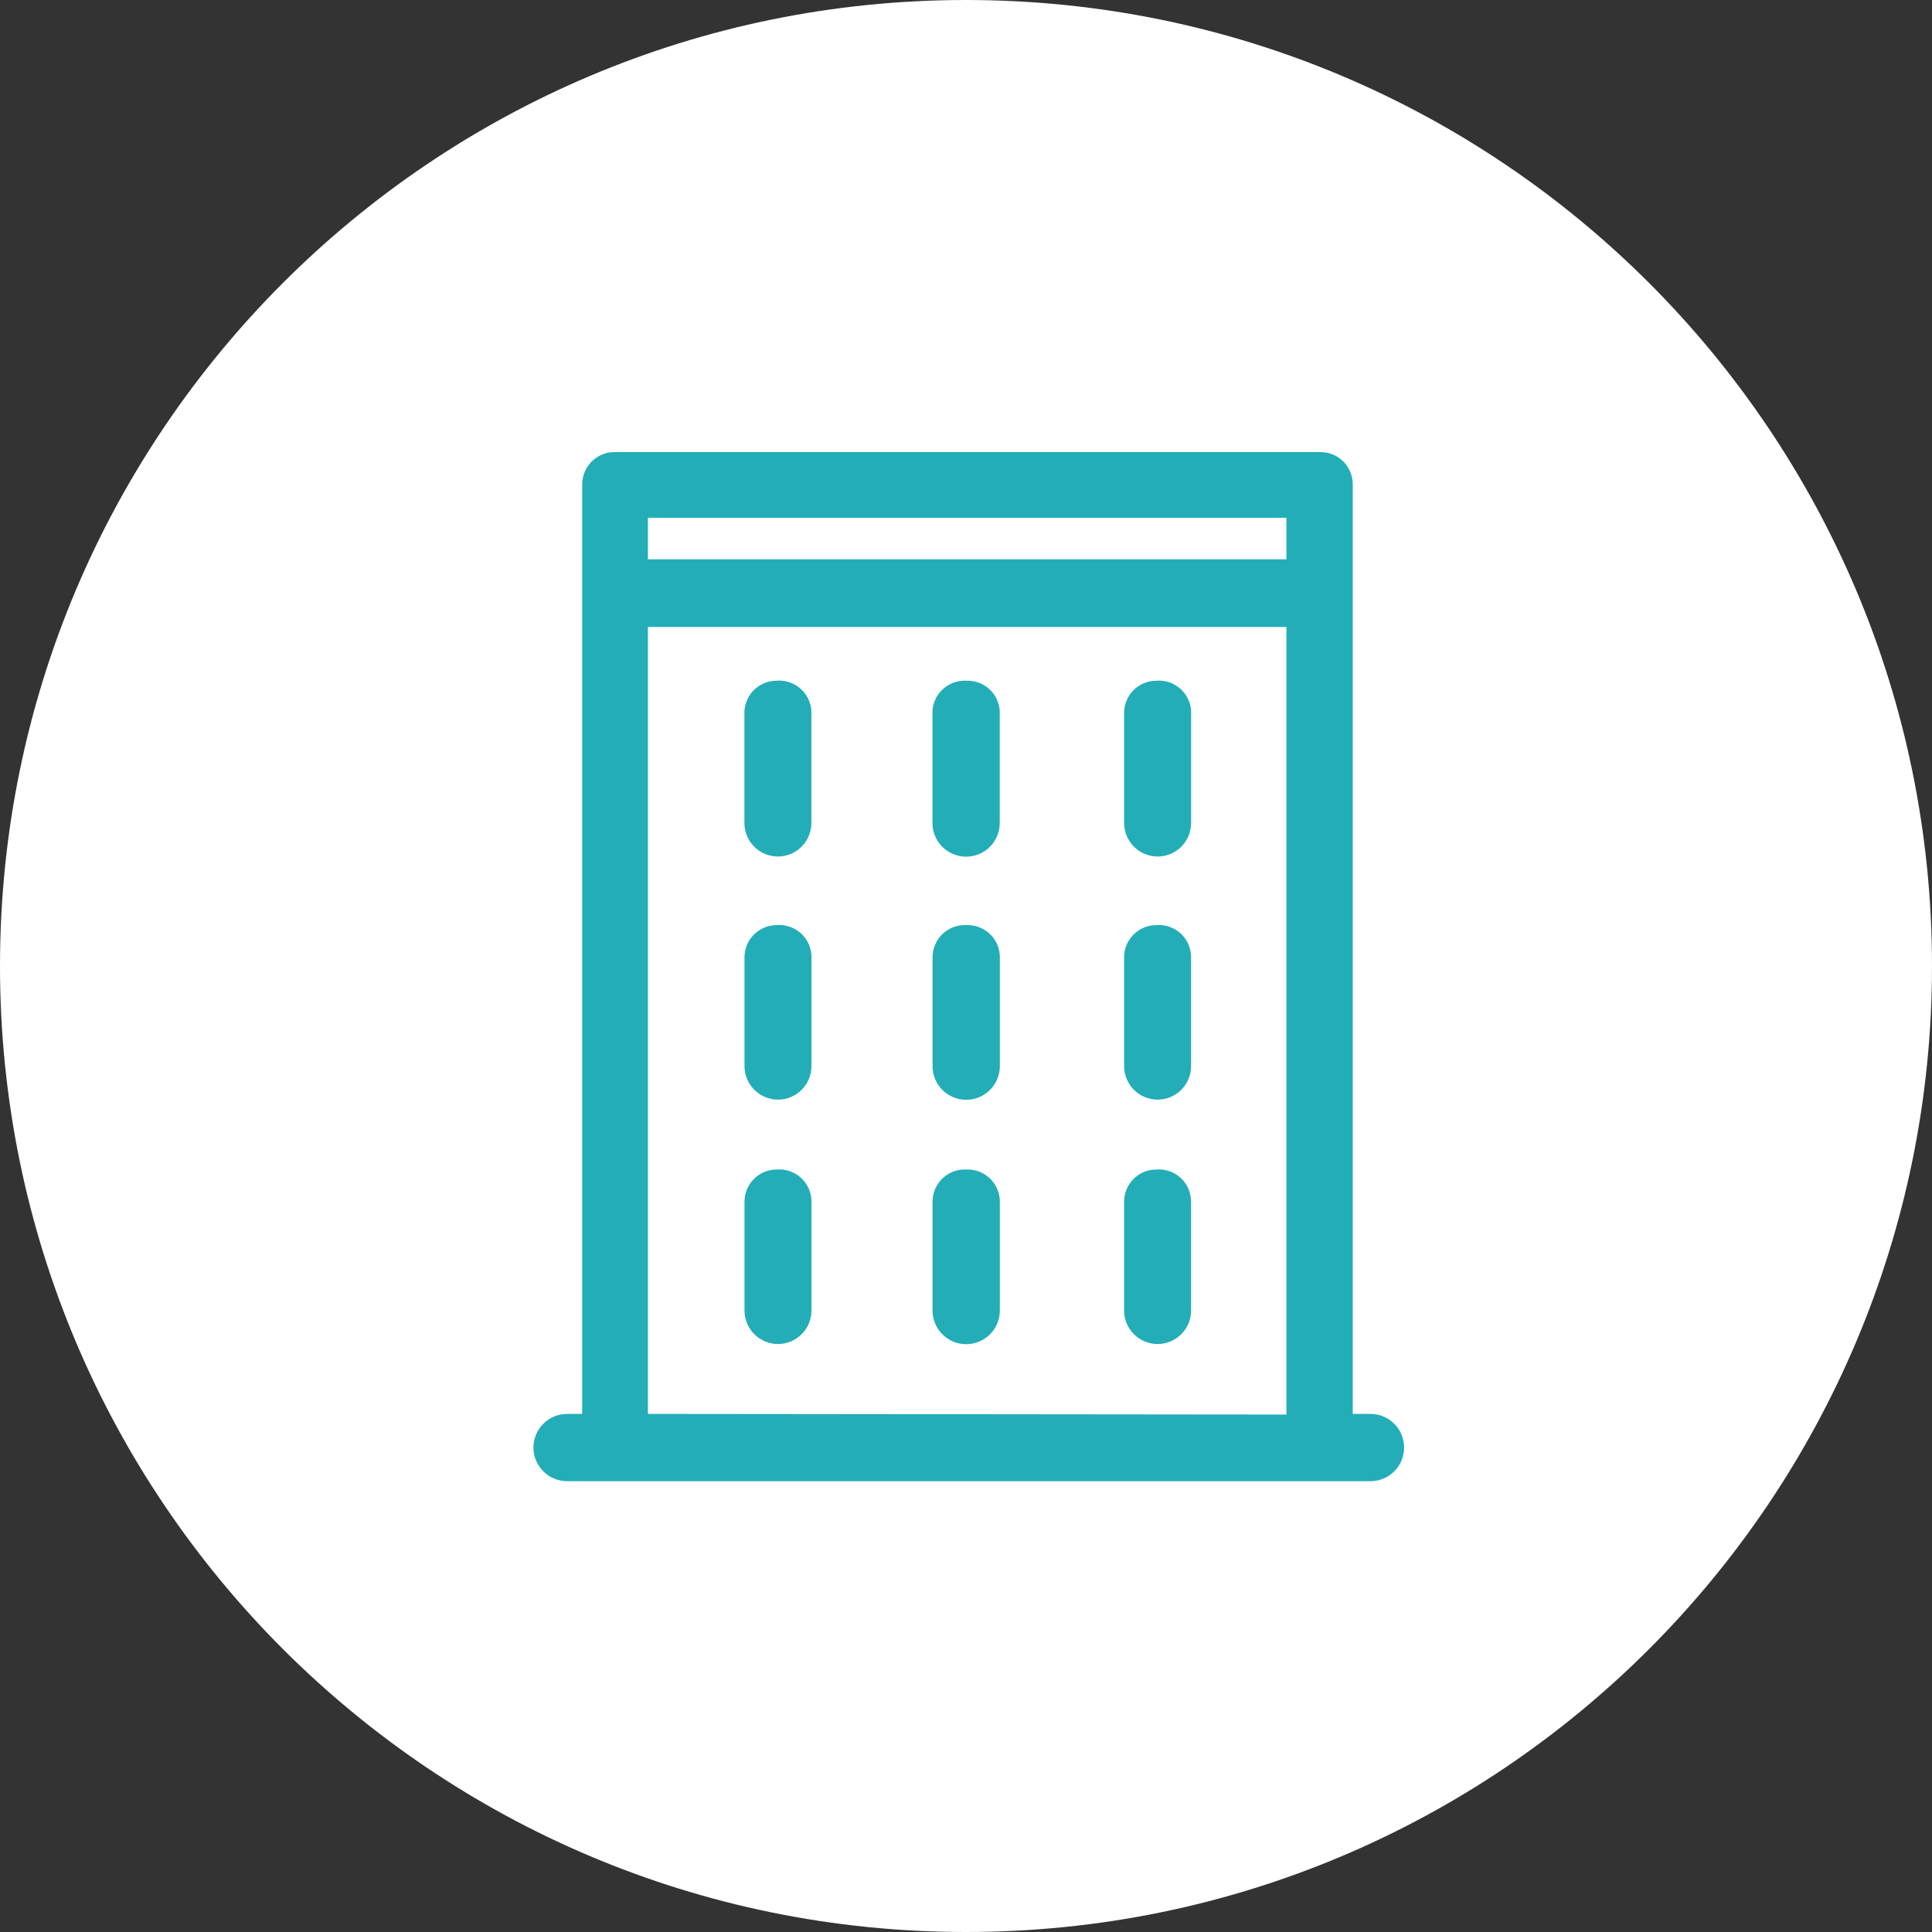 <?xml version="1.0" encoding="UTF-8"?> <svg xmlns="http://www.w3.org/2000/svg" width="60" height="60" viewBox="0 0 60 60" fill="none"><rect x="0" y="0" width="60" height="60" fill="#333333" stroke="none"/><path d="M30 60C46.569 60 60 46.569 60 30C60 13.431 46.569 0 30 0C13.431 0 0 13.431 0 30C0 46.569 13.431 60 30 60Z" fill="white"></path><path d="M24.118 21.14C23.983 21.14 23.849 21.167 23.724 21.221C23.599 21.274 23.487 21.352 23.393 21.45C23.3 21.549 23.227 21.665 23.18 21.792C23.133 21.919 23.112 22.055 23.118 22.19V25.56C23.118 25.836 23.228 26.1 23.423 26.295C23.618 26.491 23.883 26.6 24.159 26.6C24.434 26.6 24.699 26.491 24.894 26.295C25.089 26.1 25.198 25.836 25.198 25.56V22.19C25.206 22.047 25.183 21.905 25.131 21.772C25.079 21.639 24.999 21.519 24.897 21.42C24.795 21.32 24.672 21.244 24.538 21.196C24.404 21.147 24.261 21.128 24.118 21.14Z" fill="#23AEB7"></path><path d="M24.121 28.73C23.856 28.73 23.602 28.835 23.414 29.023C23.226 29.21 23.121 29.465 23.121 29.73V33.11C23.121 33.386 23.231 33.65 23.426 33.845C23.621 34.04 23.885 34.15 24.161 34.15C24.437 34.15 24.701 34.04 24.896 33.845C25.091 33.65 25.201 33.386 25.201 33.11V29.77C25.207 29.628 25.183 29.487 25.131 29.355C25.078 29.224 24.998 29.105 24.896 29.006C24.794 28.908 24.672 28.832 24.538 28.785C24.404 28.737 24.262 28.718 24.121 28.73Z" fill="#23AEB7"></path><path d="M24.121 36.32C23.856 36.32 23.602 36.425 23.414 36.613C23.226 36.8 23.121 37.055 23.121 37.32V40.7C23.121 40.976 23.231 41.24 23.426 41.435C23.621 41.63 23.885 41.74 24.161 41.74C24.437 41.74 24.701 41.63 24.896 41.435C25.091 41.24 25.201 40.976 25.201 40.7V37.32C25.201 37.181 25.173 37.045 25.118 36.918C25.063 36.791 24.982 36.677 24.881 36.583C24.779 36.489 24.659 36.417 24.528 36.372C24.398 36.327 24.259 36.309 24.121 36.32Z" fill="#23AEB7"></path><path d="M30.008 21.14C29.869 21.133 29.729 21.155 29.598 21.205C29.468 21.256 29.349 21.333 29.25 21.432C29.151 21.53 29.074 21.649 29.024 21.78C28.973 21.91 28.951 22.05 28.958 22.19V25.56C28.958 25.837 29.069 26.103 29.265 26.299C29.46 26.495 29.726 26.605 30.003 26.605C30.28 26.605 30.546 26.495 30.742 26.299C30.938 26.103 31.048 25.837 31.048 25.56V22.19C31.055 22.051 31.034 21.912 30.984 21.782C30.934 21.652 30.858 21.534 30.76 21.436C30.662 21.337 30.545 21.259 30.415 21.209C30.286 21.158 30.147 21.134 30.008 21.14Z" fill="#23AEB7"></path><path d="M30.011 28.73C29.875 28.723 29.74 28.744 29.613 28.791C29.486 28.838 29.37 28.911 29.271 29.005C29.173 29.098 29.095 29.211 29.042 29.335C28.988 29.46 28.961 29.594 28.961 29.73V33.11C28.961 33.387 29.071 33.653 29.267 33.849C29.463 34.045 29.729 34.155 30.006 34.155C30.283 34.155 30.549 34.045 30.745 33.849C30.941 33.653 31.051 33.387 31.051 33.11V29.77C31.057 29.632 31.034 29.494 30.983 29.365C30.933 29.237 30.857 29.12 30.759 29.022C30.661 28.924 30.544 28.848 30.416 28.798C30.287 28.747 30.149 28.724 30.011 28.73Z" fill="#23AEB7"></path><path d="M30.011 36.32C29.875 36.313 29.74 36.334 29.613 36.381C29.486 36.428 29.37 36.501 29.271 36.595C29.173 36.688 29.095 36.801 29.042 36.925C28.988 37.05 28.961 37.184 28.961 37.32V40.7C28.961 40.977 29.071 41.243 29.267 41.439C29.463 41.635 29.729 41.745 30.006 41.745C30.283 41.745 30.549 41.635 30.745 41.439C30.941 41.243 31.051 40.977 31.051 40.7V37.32C31.051 37.185 31.024 37.052 30.971 36.928C30.919 36.804 30.841 36.692 30.744 36.598C30.647 36.505 30.532 36.432 30.406 36.384C30.28 36.337 30.146 36.315 30.011 36.32Z" fill="#23AEB7"></path><path d="M35.911 21.14C35.776 21.14 35.642 21.167 35.517 21.221C35.392 21.274 35.279 21.352 35.186 21.45C35.092 21.549 35.02 21.665 34.973 21.792C34.925 21.919 34.905 22.055 34.911 22.19V25.56C34.911 25.836 35.021 26.1 35.216 26.295C35.411 26.491 35.675 26.6 35.951 26.6C36.227 26.6 36.492 26.491 36.687 26.295C36.882 26.1 36.991 25.836 36.991 25.56V22.19C36.999 22.047 36.976 21.905 36.924 21.772C36.872 21.639 36.792 21.519 36.69 21.42C36.587 21.32 36.465 21.244 36.331 21.196C36.197 21.147 36.054 21.128 35.911 21.14Z" fill="#23AEB7"></path><path d="M35.91 28.73C35.645 28.73 35.391 28.835 35.203 29.023C35.016 29.21 34.91 29.465 34.91 29.73V33.11C34.91 33.386 35.02 33.65 35.215 33.845C35.41 34.04 35.674 34.15 35.95 34.15C36.226 34.15 36.49 34.04 36.685 33.845C36.881 33.65 36.99 33.386 36.99 33.11V29.77C36.996 29.628 36.972 29.487 36.92 29.355C36.867 29.224 36.787 29.105 36.685 29.006C36.583 28.908 36.461 28.832 36.327 28.785C36.194 28.737 36.051 28.718 35.91 28.73Z" fill="#23AEB7"></path><path d="M35.91 36.32C35.645 36.32 35.391 36.425 35.203 36.613C35.016 36.8 34.91 37.055 34.91 37.32V40.7C34.91 40.976 35.02 41.24 35.215 41.435C35.41 41.63 35.674 41.74 35.95 41.74C36.226 41.74 36.49 41.63 36.685 41.435C36.881 41.24 36.99 40.976 36.99 40.7V37.32C36.991 37.181 36.962 37.045 36.907 36.918C36.852 36.791 36.771 36.677 36.67 36.583C36.568 36.489 36.448 36.417 36.317 36.372C36.187 36.327 36.048 36.309 35.91 36.32Z" fill="#23AEB7"></path><path d="M42.481 43.91H42.011V15.04C42.011 14.775 41.906 14.52 41.718 14.333C41.531 14.145 41.277 14.04 41.011 14.04H19.081C18.816 14.04 18.562 14.145 18.374 14.333C18.187 14.52 18.081 14.775 18.081 15.04V43.91H17.611C17.334 43.91 17.069 44.02 16.873 44.216C16.677 44.412 16.566 44.678 16.566 44.955C16.566 45.232 16.677 45.498 16.873 45.694C17.069 45.89 17.334 46 17.611 46H42.561C42.839 46 43.104 45.89 43.3 45.694C43.496 45.498 43.606 45.232 43.606 44.955C43.606 44.678 43.496 44.412 43.3 44.216C43.104 44.02 42.839 43.91 42.561 43.91H42.481ZM20.122 16.08H39.951V17.37H20.122V16.08ZM20.122 43.91V19.47H39.951V43.93L20.122 43.91Z" fill="#23AEB7"></path></svg> 